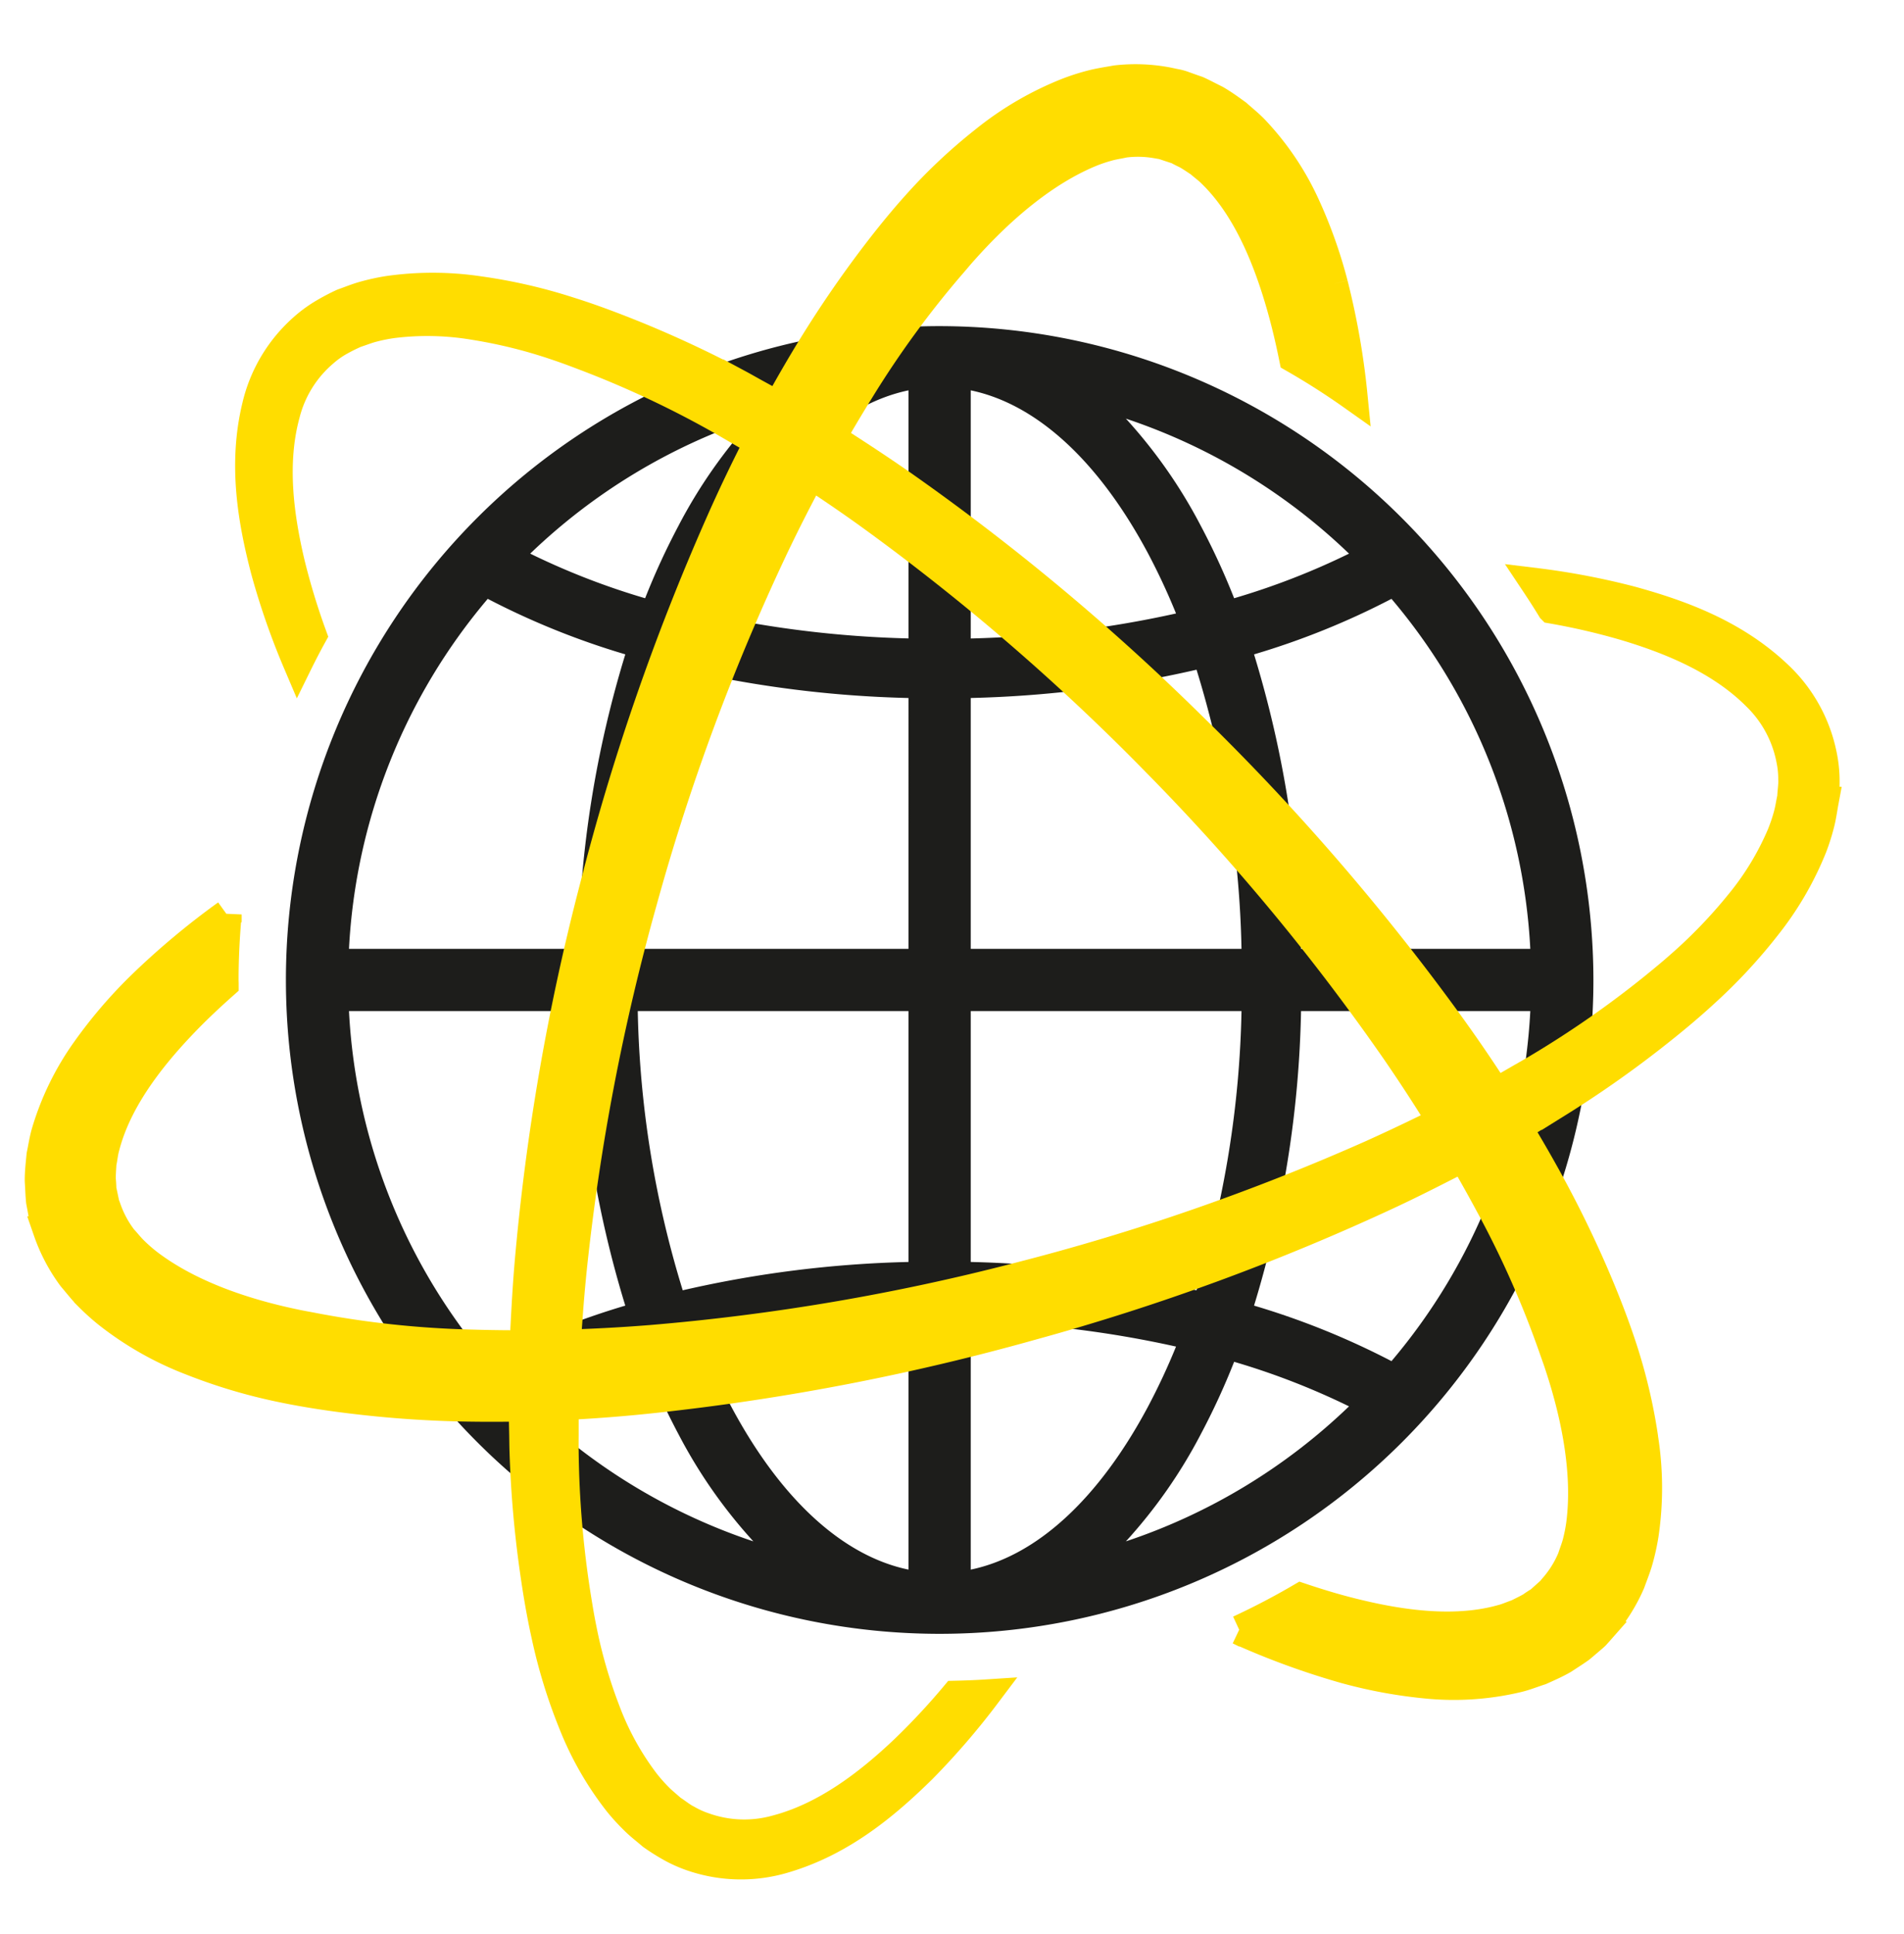 <?xml version="1.0"?>
<svg xmlns="http://www.w3.org/2000/svg" xmlns:xlink="http://www.w3.org/1999/xlink" width="192.396" height="195.387" viewBox="0 0 192.396 195.387"><defs><clipPath id="a"><rect width="192.396" height="195.387" transform="translate(-4 -8)" fill="none"/></clipPath></defs><g transform="translate(4 8)"><g transform="translate(0 0)" clip-path="url(#a)"><path d="M71.271,5.222A66.06,66.06,0,1,0,137.334,71.28,66.135,66.135,0,0,0,71.271,5.222M116.93,109.791a78.34,78.34,0,0,0-13.888-5.609,108.851,108.851,0,0,0,4.749-29.754h23.166a59.476,59.476,0,0,1-14.027,35.363M11.587,74.428H34.753a108.487,108.487,0,0,0,4.754,29.754,78.59,78.59,0,0,0-13.9,5.609A59.471,59.471,0,0,1,11.587,74.428M25.609,32.774a78.083,78.083,0,0,0,13.9,5.609,108.516,108.516,0,0,0-4.754,29.754H11.587A59.471,59.471,0,0,1,25.609,32.774m42.514,4A107.993,107.993,0,0,1,47.384,34.25,66.371,66.371,0,0,1,50.2,28.206C55.2,18.823,61.478,13.1,68.123,11.71Zm0,6.015V68.136H40.768a102.32,102.32,0,0,1,4.543-28.2,113.547,113.547,0,0,0,22.812,2.857m0,31.636V99.772a113.2,113.2,0,0,0-22.812,2.862,102.355,102.355,0,0,1-4.543-28.206Zm0,31.364v25.062c-6.645-1.381-12.918-7.114-17.925-16.5a66.177,66.177,0,0,1-2.814-6.034,107.24,107.24,0,0,1,20.739-2.527m6.292,0a107.244,107.244,0,0,1,20.744,2.527,66.183,66.183,0,0,1-2.814,6.034c-5.007,9.388-11.28,15.121-17.93,16.5Zm0-6.02V74.428h27.36a102.174,102.174,0,0,1-4.548,28.206,113.156,113.156,0,0,0-22.812-2.862m0-31.636V42.792a113.6,113.6,0,0,0,22.817-2.857,102.32,102.32,0,0,1,4.543,28.2Zm0-31.359V11.71c6.65,1.385,12.923,7.114,17.93,16.5a66.376,66.376,0,0,1,2.814,6.043,108,108,0,0,1-20.744,2.527m23.237-11.4a51.042,51.042,0,0,0-7.558-10.811,59.828,59.828,0,0,1,22.545,13.64,73.6,73.6,0,0,1-11.609,4.505,71.71,71.71,0,0,0-3.378-7.333m-52.762,0a71.711,71.711,0,0,0-3.378,7.333A73.372,73.372,0,0,1,29.9,28.206a59.884,59.884,0,0,1,22.55-13.64A51.042,51.042,0,0,0,44.89,25.378m-3.378,84.475a70.777,70.777,0,0,0,3.378,7.333A50.919,50.919,0,0,0,52.448,128a59.823,59.823,0,0,1-22.55-13.64,74.307,74.307,0,0,1,11.614-4.505m56.14,7.333a71.155,71.155,0,0,0,3.378-7.329,73.771,73.771,0,0,1,11.609,4.5A59.768,59.768,0,0,1,90.095,128a51.042,51.042,0,0,0,7.558-10.811m10.138-49.05a108.7,108.7,0,0,0-4.749-29.754,77.981,77.981,0,0,0,13.888-5.609,59.446,59.446,0,0,1,14.027,35.363Z" transform="translate(19.677 19.728)" fill="#1d1d1b"/><path d="M98.694,107.514a55.1,55.1,0,0,0-2.183-9.22c-.841-2.556-1.83-5.059-2.9-7.534q-2.157-4.959-4.8-9.722a152.175,152.175,0,0,0-10.319-16.1A232.881,232.881,0,0,0,53.131,35.7a229.042,229.042,0,0,0-29.72-24.757C21.9,9.9,20.377,8.883,18.839,7.885c-.7,1.237-1.4,2.47-2.064,3.707,1.39.941,2.776,1.906,4.142,2.9A224.725,224.725,0,0,1,49.539,39.23a220.762,220.762,0,0,1,24.136,29.1,167.263,167.263,0,0,1,9.588,15.708,97.9,97.9,0,0,1,6.359,14.38c.215.621.449,1.242.645,1.868,1.777,5.422,2.766,11.036,2.121,15.938A16.383,16.383,0,0,1,92.039,118c-.139.573-.363,1.1-.535,1.648a10.849,10.849,0,0,1-1.691,2.79l-.258.3-.124.158-.062.076.062-.062c.172-.158-.115.115-.067.062h0l-.721.645-.392.354c-.119.091-.2.124-.3.191-.191.119-.377.244-.559.377-.416.253-.951.5-1.428.745-.54.177-1.037.416-1.6.554-4.457,1.247-9.641.645-14.39-.492-2-.468-3.956-1.056-5.876-1.7q-3.024,1.77-6.23,3.258a77.527,77.527,0,0,0,10.711,3.908,48.31,48.31,0,0,0,8.275,1.519,27.9,27.9,0,0,0,9.1-.616c.779-.182,1.557-.5,2.341-.75.774-.349,1.514-.669,2.3-1.118l1.19-.779c.191-.134.416-.277.569-.4l.406-.344.8-.683c-.105.1.253-.225.263-.239l.11-.124.22-.244.44-.5a17.135,17.135,0,0,0,2.785-4.438c.287-.8.621-1.61.836-2.427a22.7,22.7,0,0,0,.53-2.465,32.2,32.2,0,0,0-.057-9.7" transform="translate(63.367 29.787)" fill="#fd0" stroke="#fd0" stroke-width="3"/><path d="M42.916,9.1c-2.078-.831-4.171-1.615-6.3-2.279a53.449,53.449,0,0,0-9-2.059,31.747,31.747,0,0,0-9.249-.024,21.593,21.593,0,0,0-2.293.5c-.755.2-1.5.511-2.236.769a21.13,21.13,0,0,0-2.121,1.127,13.027,13.027,0,0,0-1.9,1.419A15.1,15.1,0,0,0,5.146,16.4C3.732,22.239,4.7,27.882,6.03,32.979a73.752,73.752,0,0,0,3.253,9.335c.459-.932.936-1.854,1.433-2.757a69.829,69.829,0,0,1-2.2-7.214C7.353,27.456,6.66,22.1,8.008,17.166A12.07,12.07,0,0,1,11.9,10.931,9.174,9.174,0,0,1,13.43,9.837,18.185,18.185,0,0,1,15.1,9c.616-.2,1.209-.444,1.844-.6a17.4,17.4,0,0,1,1.94-.382,28.489,28.489,0,0,1,8.241.186,50.207,50.207,0,0,1,8.38,2.088c1.018.339,2.026.726,3.034,1.108a100.494,100.494,0,0,1,13.324,6.258c.592.33,1.175.678,1.758,1.018.626-1.213,1.256-2.389,1.892-3.55-.583-.32-1.161-.655-1.749-.97A110.935,110.935,0,0,0,42.916,9.1" transform="translate(16.811 16.646)" fill="#fd0" stroke="#fd0" stroke-width="3"/><path d="M91.867,20.7a47.874,47.874,0,0,0-2.819-7.926A27.963,27.963,0,0,0,83.966,5.2c-.545-.588-1.2-1.1-1.815-1.653-.688-.5-1.342-.979-2.126-1.438l-1.266-.64c-.205-.1-.444-.22-.631-.3L77.635,1l-1-.358c.139.043-.32-.105-.334-.1L76.14.5,75.815.437,75.17.3a17.241,17.241,0,0,0-5.241-.2c-.836.153-1.7.272-2.518.492a21.624,21.624,0,0,0-2.4.774,32.233,32.233,0,0,0-8.375,4.9,54.54,54.54,0,0,0-6.894,6.5c-1.8,2.007-3.464,4.113-5.069,6.278q-3.218,4.35-6.029,9.025a152.869,152.869,0,0,0-8.786,16.984A233.31,233.31,0,0,0,17.229,81.639a229.017,229.017,0,0,0-6.583,38.114c-.153,1.83-.268,3.664-.363,5.489,1.419,0,2.833-.043,4.242-.081q.179-2.508.435-5.016a224.976,224.976,0,0,1,7.118-37.159A220.441,220.441,0,0,1,35.216,47.533a165.8,165.8,0,0,1,8.81-16.162A97.954,97.954,0,0,1,53.28,18.7c.44-.506.865-1.027,1.314-1.519,3.8-4.247,8.169-7.911,12.741-9.8a15.7,15.7,0,0,1,1.71-.583c.569-.167,1.132-.234,1.7-.368A10.9,10.9,0,0,1,74,6.5l.392.067.2.033.1.014L74.6,6.595c-.22-.067.158.043.086.029l0,0,.922.306.5.162c.139.057.205.11.315.162.2.105.4.205.607.3.43.234.912.573,1.362.865.42.377.879.693,1.28,1.108,3.306,3.234,5.375,8.021,6.77,12.708.588,1.968,1.061,3.951,1.462,5.934q3.067,1.756,5.938,3.789A76.038,76.038,0,0,0,91.867,20.7" transform="translate(38.843 0)" fill="#fd0" stroke="#fd0" stroke-width="3"/><path d="M48.657,60.828c-3.65,3.454-7.95,6.731-12.89,8.031a12.089,12.089,0,0,1-7.348-.258,9.315,9.315,0,0,1-1.71-.774c-.516-.253-1.037-.693-1.567-1.027-.473-.435-.984-.826-1.433-1.3a16.932,16.932,0,0,1-1.3-1.491,28.454,28.454,0,0,1-3.956-7.228,50.083,50.083,0,0,1-2.384-8.3c-.215-1.046-.387-2.112-.559-3.177A100.847,100.847,0,0,1,14.269,30.63c-.014-.678,0-1.357,0-2.035q-2.035.1-4.023.143c.014.664.014,1.333.038,2a109.332,109.332,0,0,0,1.041,11.9c.315,2.226.688,4.438,1.175,6.617a53.52,53.52,0,0,0,2.714,8.824,31.932,31.932,0,0,0,4.6,8.017A20.856,20.856,0,0,0,21.4,67.832c.549.554,1.19,1.037,1.782,1.548a21.1,21.1,0,0,0,2.04,1.28,13.181,13.181,0,0,0,2.174.936,15.162,15.162,0,0,0,9.139.129c5.766-1.7,10.166-5.365,13.921-9.058a74.98,74.98,0,0,0,6.469-7.505c-1.027.067-2.059.105-3.1.129a69.249,69.249,0,0,1-5.169,5.537" transform="translate(38.704 108.018)" fill="#fd0" stroke="#fd0" stroke-width="3"/><path d="M61.954,28A15.146,15.146,0,0,0,57.5,20.022C53.14,15.88,47.77,13.9,42.691,12.5a73.778,73.778,0,0,0-9.713-1.849c.573.86,1.137,1.734,1.677,2.623A68.127,68.127,0,0,1,42,14.973c4.816,1.433,9.8,3.516,13.4,7.142a12.156,12.156,0,0,1,3.454,6.5,9.228,9.228,0,0,1,.182,1.868c.038.578-.081,1.247-.105,1.868-.139.631-.22,1.266-.406,1.9a17.325,17.325,0,0,1-.64,1.873A28.459,28.459,0,0,1,53.6,43.155a50.345,50.345,0,0,1-6,6.215c-.8.712-1.643,1.4-2.479,2.083a101.073,101.073,0,0,1-12.077,8.4c-.583.349-1.175.678-1.763,1.018.741,1.147,1.443,2.279,2.131,3.416.569-.349,1.147-.683,1.71-1.037a109.256,109.256,0,0,0,9.775-6.837c1.772-1.39,3.511-2.823,5.16-4.343a53.929,53.929,0,0,0,6.282-6.76,31.987,31.987,0,0,0,4.644-7.993,20.98,20.98,0,0,0,.712-2.236c.205-.755.306-1.553.449-2.322a20.934,20.934,0,0,0,.091-2.4A13.18,13.18,0,0,0,61.954,28" transform="translate(118.151 40.228)" fill="#fd0" stroke="#fd0" stroke-width="3"/><path d="M134.748,41.877a224.779,224.779,0,0,1-35.74,12.417,220.661,220.661,0,0,1-37.274,6.349,166.356,166.356,0,0,1-18.4.449A97.42,97.42,0,0,1,27.709,59.41c-.645-.129-1.3-.234-1.944-.377C20.18,57.867,14.824,55.913,10.9,52.9a16.436,16.436,0,0,1-1.357-1.19c-.43-.411-.774-.865-1.166-1.285a10.9,10.9,0,0,1-1.567-2.857l-.134-.377-.072-.186-.033-.091L6.593,47c.053.229-.043-.153-.019-.086v0l-.2-.951-.11-.516c-.019-.148,0-.234-.014-.354-.01-.225-.024-.449-.048-.674-.01-.487.038-1.075.067-1.61.119-.554.158-1.108.32-1.663,1.147-4.486,4.261-8.666,7.62-12.216,1.409-1.5,2.9-2.9,4.41-4.238,0-.139-.01-.277-.01-.42,0-2.231.115-4.433.311-6.612A77.12,77.12,0,0,0,10.171,25,47.584,47.584,0,0,0,4.715,31.4,27.872,27.872,0,0,0,.7,39.589c-.234.764-.354,1.6-.521,2.4C.1,42.833,0,43.635,0,44.543l.076,1.419c.019.229.033.492.057.693l.1.521L.42,48.212c-.033-.139.067.334.076.344l.053.158.1.315.21.626a17.353,17.353,0,0,0,2.446,4.634c.554.65,1.089,1.342,1.686,1.94A23.931,23.931,0,0,0,6.865,57.92a32.285,32.285,0,0,0,8.427,4.8,54.83,54.83,0,0,0,9.077,2.718c2.642.554,5.308.946,7.993,1.252q5.367.616,10.807.707a152.483,152.483,0,0,0,19.1-.884,233.559,233.559,0,0,0,38-7.348,229.053,229.053,0,0,0,36.294-13.358c1.667-.783,3.306-1.6,4.94-2.432q-1.075-1.842-2.179-3.64-2.272,1.1-4.577,2.14" transform="translate(0 66.73)" fill="#fd0" stroke="#fd0" stroke-width="3"/></g></g></svg>
